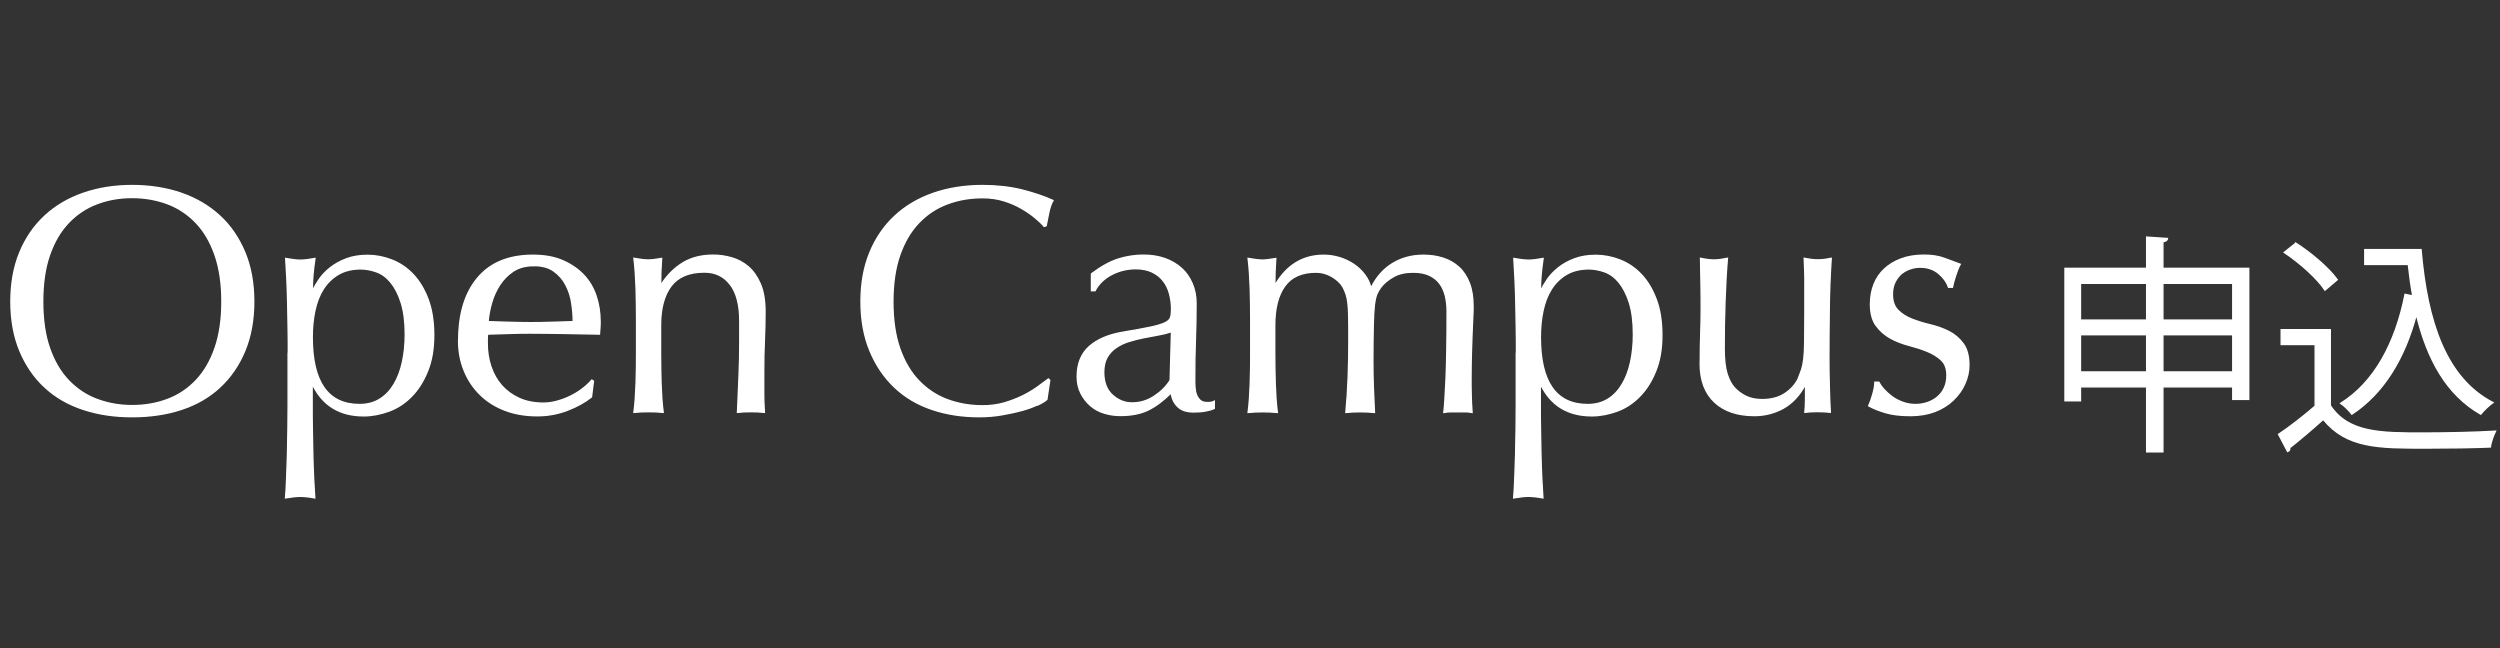 <?xml version="1.0" encoding="UTF-8"?>
<svg id="_レイヤー_14" data-name="レイヤー 14" xmlns="http://www.w3.org/2000/svg" viewBox="0 0 270 70">
  <rect x="0" y="0" width="270" height="70" fill="#333333" stroke="none"/>
  <defs>
    <style>
      .cls-1 {
        fill: #fff;
        stroke: #fff;
        stroke-miterlimit: 10;
        stroke-width: .15px;
      }
    </style>
  </defs>
  <g>
    <path class="cls-1" d="m1.18,32.57c0-1.98.32-3.75.96-5.3.64-1.55,1.54-2.86,2.7-3.94,1.15-1.07,2.54-1.89,4.15-2.45,1.61-.56,3.37-.84,5.28-.84s3.71.28,5.32.84,2.99,1.38,4.15,2.45,2.05,2.39,2.7,3.94c.64,1.55.96,3.32.96,5.3s-.32,3.75-.96,5.3c-.64,1.55-1.54,2.86-2.7,3.94s-2.54,1.87-4.15,2.4-3.38.79-5.32.79-3.67-.26-5.28-.79c-1.61-.53-2.99-1.32-4.15-2.4-1.16-1.07-2.05-2.39-2.7-3.94-.64-1.55-.96-3.32-.96-5.3Zm22.79,0c0-1.94-.25-3.61-.74-5.02-.49-1.41-1.17-2.58-2.05-3.5-.88-.92-1.9-1.6-3.08-2.05-1.18-.44-2.46-.67-3.83-.67s-2.62.22-3.8.67c-1.18.44-2.21,1.13-3.08,2.05-.88.92-1.56,2.09-2.05,3.5-.49,1.41-.73,3.09-.73,5.02s.24,3.61.73,5.02c.49,1.41,1.17,2.58,2.05,3.5.88.92,1.9,1.61,3.08,2.05,1.18.44,2.44.67,3.8.67s2.65-.22,3.83-.67c1.18-.44,2.21-1.13,3.08-2.05.88-.92,1.56-2.09,2.05-3.5.49-1.41.74-3.08.74-5.02Z"/>
    <path class="cls-1" d="m31.14,38.1c0-.79,0-1.66-.02-2.59-.01-.93-.03-1.86-.05-2.78-.02-.92-.05-1.8-.09-2.64-.04-.84-.08-1.56-.12-2.17.65.12,1.18.18,1.58.18s.92-.06,1.57-.18c-.09.61-.16,1.19-.21,1.75-.05.56-.07,1.12-.07,1.68h.07c.16-.37.4-.78.7-1.21.3-.43.69-.84,1.17-1.22.48-.38,1.06-.71,1.73-.96.68-.26,1.45-.38,2.31-.38s1.76.17,2.62.51,1.63.86,2.29,1.56,1.2,1.59,1.61,2.68c.41,1.09.61,2.38.61,3.87s-.22,2.79-.67,3.88c-.44,1.1-1.02,2.01-1.73,2.73-.71.72-1.52,1.26-2.43,1.59s-1.82.51-2.73.51c-2.57,0-4.4-1.11-5.5-3.33h-.07v2.21c0,.75,0,1.58.02,2.5.01.92.03,1.84.05,2.75s.05,1.78.09,2.61.08,1.53.12,2.12c-.65-.12-1.18-.17-1.57-.17s-.92.06-1.58.17c.05-.58.09-1.29.12-2.12s.06-1.7.09-2.61c.02-.91.04-1.83.05-2.75.01-.92.02-1.76.02-2.5v-5.67Zm12.63-1.96c0-1.4-.15-2.55-.44-3.46-.29-.91-.67-1.64-1.12-2.19s-.97-.93-1.56-1.14-1.16-.31-1.71-.31c-.93,0-1.73.2-2.4.59-.67.4-1.21.93-1.63,1.59-.42.66-.72,1.45-.91,2.34-.19.9-.28,1.85-.28,2.85,0,4.85,1.7,7.28,5.11,7.28.84,0,1.57-.19,2.19-.58.62-.38,1.13-.92,1.54-1.61.41-.69.71-1.49.91-2.41s.3-1.91.3-2.96Z"/>
    <path class="cls-1" d="m49.54,36.77c0-2.87.68-5.12,2.05-6.75,1.37-1.63,3.35-2.45,5.97-2.45,1.24,0,2.3.19,3.2.58s1.65.9,2.26,1.54c.61.64,1.06,1.39,1.35,2.26.29.86.44,1.79.44,2.77,0,.23,0,.46-.02.68-.01.22-.03.45-.05.68-1.26-.02-2.51-.05-3.75-.07-1.24-.02-2.49-.04-3.75-.04-.77,0-1.53.01-2.29.04-.76.02-1.52.05-2.29.07-.02.12-.04.29-.04.52v.46c0,.91.13,1.76.4,2.55.27.79.66,1.48,1.17,2.05.51.57,1.14,1.03,1.89,1.37.75.34,1.61.51,2.59.51.47,0,.94-.06,1.43-.19.49-.13.97-.3,1.44-.53.47-.22.9-.48,1.31-.79.41-.3.76-.63,1.07-.98l.17.11-.21,1.71c-.7.56-1.57,1.04-2.61,1.44-1.04.4-2.12.59-3.24.59-1.26,0-2.41-.19-3.45-.58s-1.94-.95-2.69-1.68c-.76-.74-1.34-1.6-1.75-2.61-.41-1-.61-2.09-.61-3.26Zm8.08-8.08c-.86,0-1.59.2-2.19.59-.59.4-1.08.89-1.47,1.49-.38.59-.68,1.25-.88,1.96-.2.71-.32,1.38-.37,2.01.72.02,1.48.05,2.26.07.78.02,1.54.04,2.29.04s1.55-.01,2.34-.04c.79-.02,1.56-.05,2.31-.07,0-.63-.05-1.29-.16-2-.1-.7-.31-1.35-.63-1.96-.31-.61-.75-1.11-1.31-1.51-.56-.4-1.29-.59-2.21-.59Z"/>
    <path class="cls-1" d="m78.87,30.73c-.68-.9-1.61-1.35-2.8-1.35-1.63,0-2.83.5-3.59,1.5-.76,1-1.14,2.42-1.14,4.24v2.97c0,1.05.02,2.15.05,3.31.04,1.16.11,2.2.23,3.13-.54-.05-1.06-.07-1.57-.07s-1.04.02-1.58.07c.12-.93.19-1.98.23-3.13s.05-2.26.05-3.31v-3.64c0-1.05-.02-2.15-.05-3.31-.04-1.16-.11-2.23-.23-3.24.65.12,1.18.18,1.58.18.19,0,.39-.02.61-.05.22-.04.48-.08.79-.12-.07.93-.1,1.87-.1,2.8h.07c.65-1,1.44-1.78,2.35-2.33.91-.55,2-.82,3.25-.82.65,0,1.31.09,1.98.28s1.27.51,1.8.96c.54.46.97,1.07,1.31,1.86.34.78.51,1.78.51,2.99,0,1-.02,2.04-.07,3.1-.05,1.06-.07,2.19-.07,3.38v2.27c0,.37,0,.74.02,1.1.01.36.03.71.05,1.03-.47-.05-.96-.07-1.47-.07s-.97.02-1.43.07c.05-1.21.1-2.46.16-3.74.06-1.28.09-2.6.09-3.96v-2.13c0-1.75-.34-3.07-1.02-3.97Z"/>
    <path class="cls-1" d="m112.04,43.72c-.46.22-1,.42-1.64.6-.64.17-1.36.33-2.15.47-.79.14-1.62.21-2.49.21-1.84,0-3.55-.26-5.11-.79s-2.91-1.32-4.04-2.4c-1.13-1.07-2.02-2.39-2.66-3.94-.64-1.55-.96-3.32-.96-5.3s.32-3.75.96-5.3c.64-1.55,1.54-2.86,2.7-3.94,1.15-1.07,2.54-1.89,4.15-2.45,1.61-.56,3.38-.84,5.32-.84,1.54,0,2.95.16,4.22.47,1.27.32,2.4.7,3.38,1.14-.19.33-.34.77-.46,1.33-.12.56-.21,1.03-.28,1.4l-.21.07c-.23-.28-.56-.59-.98-.94-.42-.35-.91-.69-1.47-1.01-.56-.33-1.19-.6-1.89-.82s-1.47-.33-2.31-.33c-1.38,0-2.65.22-3.83.67-1.18.44-2.21,1.13-3.08,2.05-.88.92-1.56,2.09-2.05,3.5-.49,1.41-.73,3.09-.73,5.02s.24,3.61.73,5.02c.49,1.41,1.17,2.58,2.05,3.5.88.92,1.9,1.61,3.08,2.05,1.18.44,2.46.67,3.83.67.84,0,1.62-.11,2.33-.31.71-.21,1.36-.46,1.96-.75.59-.29,1.13-.61,1.61-.95.48-.34.88-.64,1.21-.89l.14.14-.31,2.07c-.21.19-.54.39-1,.61Z"/>
    <path class="cls-1" d="m117.86,29.59c1.05-.79,2.02-1.33,2.91-1.61.89-.28,1.8-.42,2.73-.42.84,0,1.61.12,2.31.37.7.25,1.29.6,1.79,1.05s.88,1,1.15,1.64c.28.64.42,1.35.42,2.12,0,1.33-.02,2.66-.07,3.97-.05,1.32-.07,2.71-.07,4.18,0,.28,0,.58.02.89s.06.59.16.84c.09.24.23.45.4.61.17.16.44.25.79.25.12,0,.24,0,.37-.02s.25-.05.37-.12v.77c-.26.12-.58.21-.96.28-.38.07-.81.1-1.28.1-.75,0-1.32-.19-1.71-.58-.4-.39-.63-.88-.7-1.49-.84.84-1.67,1.46-2.49,1.86s-1.82.59-3.01.59c-.58,0-1.16-.08-1.71-.25-.56-.16-1.06-.43-1.49-.8-.43-.37-.78-.82-1.05-1.35s-.4-1.12-.4-1.8c0-1.4.44-2.48,1.31-3.25s2.08-1.28,3.62-1.54c1.26-.21,2.25-.39,2.96-.54.71-.15,1.24-.31,1.58-.47.34-.16.54-.36.61-.58.07-.22.11-.51.11-.86,0-.58-.07-1.14-.21-1.68-.14-.54-.36-1-.67-1.4-.3-.4-.7-.72-1.19-.96s-1.08-.37-1.79-.37c-.93,0-1.8.21-2.61.63-.8.42-1.41,1-1.8,1.75h-.38v-1.82Zm8.65,6.23c-.4.14-.86.26-1.38.35s-1.06.19-1.59.3c-.54.1-1.07.24-1.59.4-.53.16-.99.38-1.4.66-.41.28-.74.63-.98,1.05-.24.42-.37.96-.37,1.61,0,1.1.32,1.93.95,2.49s1.33.84,2.1.84c.89,0,1.7-.25,2.43-.74.74-.49,1.3-1.06,1.7-1.71l.14-5.25Z"/>
    <path class="cls-1" d="m135.03,31.15c-.04-1.16-.11-2.23-.23-3.24.65.12,1.18.18,1.58.18.19,0,.39-.02.61-.05.22-.04.48-.08.79-.12-.07.93-.1,1.87-.1,2.8h.07c1.24-2.1,2.98-3.15,5.22-3.15.58,0,1.15.09,1.71.26.56.17,1.07.42,1.52.72s.84.67,1.17,1.1.55.89.67,1.38h.07c.56-1.12,1.32-1.98,2.29-2.57.97-.59,2.08-.89,3.34-.89.77,0,1.48.11,2.13.32s1.22.54,1.7.98c.48.44.85,1.02,1.12,1.71.27.7.4,1.54.4,2.52,0,.4-.01.83-.04,1.29-.02.47-.05,1.01-.07,1.63s-.05,1.32-.07,2.1c-.02.78-.04,1.69-.04,2.71,0,.63,0,1.24.02,1.82.01.58.04,1.21.09,1.89-.26-.05-.51-.07-.77-.07h-1.5c-.26,0-.51.02-.77.07.07-.58.15-1.76.23-3.53.08-1.77.12-4.25.12-7.42,0-.58-.07-1.13-.19-1.65-.13-.51-.33-.96-.61-1.33-.28-.37-.65-.67-1.12-.89-.47-.22-1.05-.33-1.75-.33-.84,0-1.55.16-2.13.49s-1.04.71-1.37,1.15c-.19.26-.33.51-.44.77-.1.26-.19.65-.25,1.17-.06.52-.1,1.26-.12,2.21-.02.94-.04,2.25-.04,3.9,0,1,.02,1.92.05,2.75.04.83.08,1.73.12,2.71-.54-.05-1.05-.07-1.54-.07s-1,.02-1.54.07c.12-1.28.2-2.59.25-3.92s.07-2.64.07-3.92c0-1.1,0-1.95-.02-2.57-.01-.62-.04-1.11-.09-1.47-.05-.36-.11-.66-.19-.89s-.19-.49-.33-.77c-.26-.44-.66-.82-1.21-1.14-.55-.32-1.11-.47-1.7-.47-1.54,0-2.67.5-3.39,1.5-.72,1-1.08,2.42-1.08,4.24v2.97c0,1.05.02,2.15.05,3.31.04,1.16.11,2.2.23,3.13-.54-.05-1.06-.07-1.57-.07s-1.04.02-1.58.07c.12-.93.19-1.98.23-3.13s.05-2.26.05-3.31v-3.64c0-1.05-.02-2.15-.05-3.31Z"/>
    <path class="cls-1" d="m163.78,38.1c0-.79,0-1.66-.02-2.59-.01-.93-.03-1.86-.05-2.78-.02-.92-.05-1.8-.09-2.64-.04-.84-.08-1.56-.12-2.17.65.12,1.18.18,1.58.18s.92-.06,1.57-.18c-.09.61-.16,1.19-.21,1.75-.05.56-.07,1.12-.07,1.68h.07c.16-.37.4-.78.7-1.21.3-.43.69-.84,1.17-1.22.48-.38,1.06-.71,1.73-.96.68-.26,1.45-.38,2.31-.38s1.76.17,2.62.51,1.63.86,2.29,1.56,1.2,1.59,1.61,2.68c.41,1.09.61,2.38.61,3.87s-.22,2.79-.67,3.88c-.44,1.1-1.02,2.01-1.73,2.73-.71.72-1.52,1.26-2.43,1.59s-1.82.51-2.73.51c-2.57,0-4.4-1.11-5.5-3.33h-.07v2.21c0,.75,0,1.58.02,2.5.01.92.03,1.84.05,2.75s.05,1.78.09,2.61.08,1.53.12,2.12c-.65-.12-1.18-.17-1.57-.17s-.92.06-1.58.17c.05-.58.09-1.29.12-2.12s.06-1.7.09-2.61c.02-.91.04-1.83.05-2.75.01-.92.02-1.76.02-2.5v-5.67Zm12.63-1.96c0-1.4-.15-2.55-.44-3.46-.29-.91-.67-1.64-1.12-2.19s-.97-.93-1.56-1.14-1.16-.31-1.71-.31c-.93,0-1.73.2-2.4.59-.67.4-1.21.93-1.63,1.59-.42.66-.72,1.45-.91,2.34-.19.9-.28,1.85-.28,2.85,0,4.85,1.7,7.28,5.11,7.28.84,0,1.57-.19,2.19-.58.62-.38,1.13-.92,1.54-1.61.41-.69.71-1.49.91-2.41s.3-1.91.3-2.96Z"/>
    <path class="cls-1" d="m183.63,39.25c0-1.24.02-2.29.05-3.17.03-.88.05-1.74.05-2.61,0-.82,0-1.7-.02-2.66s-.03-1.93-.05-2.91c.58.12,1.07.18,1.47.18.37,0,.85-.06,1.43-.18-.12,1.4-.2,2.94-.26,4.6-.06,1.67-.09,3.38-.09,5.13,0,1.21.11,2.14.32,2.78.21.64.47,1.12.77,1.45.33.37.74.68,1.24.93.5.25,1.09.37,1.77.37.98,0,1.8-.22,2.45-.65s1.13-.96,1.44-1.59c.16-.4.29-.74.38-1.01.09-.28.17-.65.23-1.12.06-.47.09-1.1.1-1.89s.02-1.88.02-3.26v-2.94c0-.51,0-1-.02-1.47-.01-.47-.03-.91-.05-1.33.26.05.5.09.74.12s.48.05.74.05.5-.02.73-.05.47-.08.7-.12c-.12,1.82-.19,3.58-.21,5.27-.02,1.69-.04,3.48-.04,5.37,0,1.05.01,2.08.04,3.08.02,1,.06,1.97.11,2.9-.47-.05-.92-.07-1.37-.07s-.9.02-1.37.07c.02-.21.04-.43.05-.66s.02-.48.02-.74v-1.5h-.07c-.61,1.12-1.39,1.94-2.34,2.47-.96.53-2,.79-3.12.79-1.82,0-3.25-.48-4.29-1.45-1.04-.97-1.56-2.36-1.56-4.18Z"/>
    <path class="cls-1" d="m203.46,42.05c.25.28.54.54.88.79.34.25.72.45,1.16.61.43.16.89.24,1.38.24.44,0,.87-.07,1.28-.21.41-.14.77-.34,1.08-.6.31-.26.57-.58.75-.98.19-.4.28-.85.28-1.36,0-.72-.2-1.28-.61-1.66-.41-.38-.92-.7-1.52-.94-.61-.25-1.27-.46-2-.65-.72-.19-1.39-.45-2-.79-.61-.34-1.11-.79-1.52-1.35-.41-.56-.61-1.33-.61-2.31,0-.77.13-1.48.38-2.12s.63-1.2,1.12-1.66,1.1-.83,1.82-1.1c.72-.27,1.55-.4,2.48-.4.86,0,1.59.12,2.19.35.6.23,1.16.44,1.7.63-.19.35-.36.78-.52,1.29-.16.51-.27.91-.32,1.19h-.42c-.19-.56-.55-1.06-1.08-1.5s-1.2-.67-2-.67c-.35,0-.7.06-1.05.18-.35.12-.67.29-.95.52-.28.23-.51.54-.7.91-.19.37-.28.82-.28,1.33,0,.75.2,1.32.61,1.73.41.41.92.73,1.52.96.61.23,1.27.44,2,.61.72.17,1.39.42,2,.73.61.32,1.11.75,1.52,1.31.41.56.61,1.33.61,2.31,0,.68-.15,1.34-.44,2s-.71,1.24-1.26,1.77c-.55.53-1.21.93-1.98,1.23-.77.29-1.65.44-2.62.44-1.07,0-1.97-.1-2.7-.32-.72-.21-1.33-.46-1.82-.73.14-.3.29-.72.44-1.24.15-.53.23-.96.23-1.31h.42c.12.23.3.49.54.77Z"/>
  </g>
  <g>
    <path class="cls-1" d="m233.59,28.98h9.27v14.15h-1.72v-1.35h-7.55v7.02h-1.75v-7.02h-7.15v1.5h-1.67v-14.3h8.82v-3.37l2.25.15c-.02.17-.17.3-.5.35v2.87Zm-1.75,1.62h-7.15v3.97h7.15v-3.97Zm-7.15,9.57h7.15v-4.02h-7.15v4.02Zm16.45-9.57h-7.55v3.97h7.55v-3.97Zm-7.55,9.57h7.55v-4.02h-7.55v4.02Z"/>
    <path class="cls-1" d="m251.67,35.63v8.17c1.95,2.97,5.52,2.97,10.02,2.97,2.7,0,5.87-.08,7.82-.2-.2.4-.5,1.2-.55,1.7-1.72.08-4.47.12-6.95.12-5.15,0-8.57,0-11.1-3.1-1.22,1.1-2.55,2.22-3.62,3.07.02.23-.05.33-.23.4l-.97-1.85c1.2-.8,2.67-1.95,3.95-3.05v-6.65h-3.67v-1.6h5.3Zm-3.72-9.37c1.67,1.07,3.6,2.72,4.47,3.95l-1.32,1.12c-.82-1.25-2.72-2.95-4.4-4.07l1.25-1Zm7.45.7h6.07c.67,7.87,2.72,13.9,7.77,16.52-.4.27-1,.85-1.32,1.25-3.67-2.1-5.77-5.87-6.95-10.77-1.25,4.72-3.52,8.5-6.97,10.77-.25-.35-.8-.9-1.2-1.17,3.62-2.27,5.9-6.47,6.95-11.77l.83.17c-.2-1.1-.35-2.22-.48-3.4h-4.7v-1.6Z"/>
  </g>
</svg>
